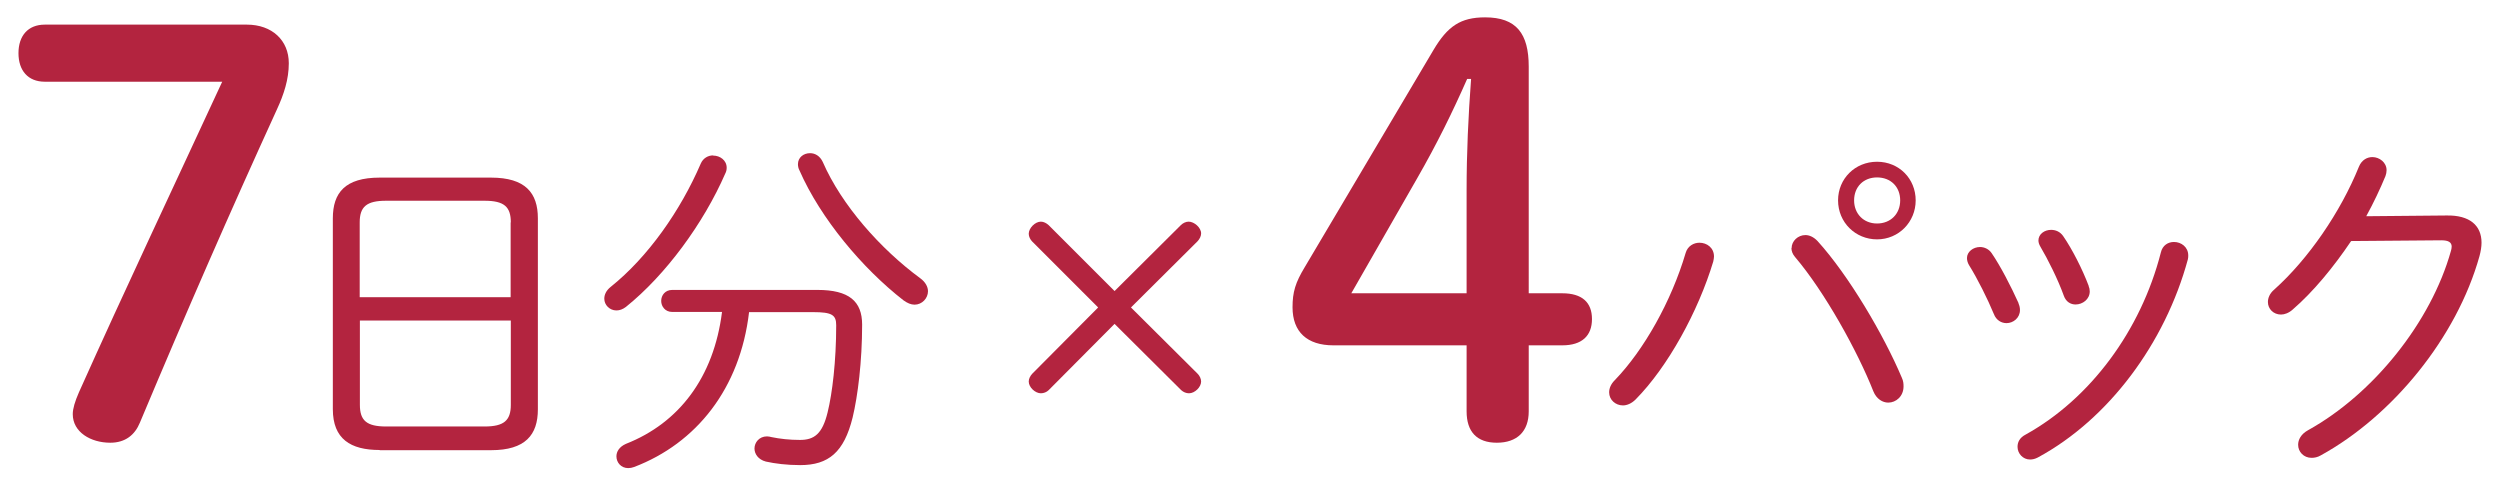<?xml version="1.0" encoding="UTF-8"?>
<svg id="_レイヤー_1" data-name="レイヤー 1" xmlns="http://www.w3.org/2000/svg" viewBox="0 0 134 26">
  <defs>
    <style>
      .cls-1 {
        fill: #b3243f;
      }
    </style>
  </defs>
  <path class="cls-1" d="M13.23,1.32c1.35,0,2.25,.84,2.25,2.07,0,.87-.27,1.68-.63,2.46-2.55,5.58-4.83,10.8-7.35,16.8-.27,.66-.78,1.08-1.59,1.08-1.05,0-2.01-.57-2.01-1.53,0-.3,.12-.69,.33-1.17,2.46-5.49,5.07-11.01,7.68-16.65H2.4c-.9,0-1.41-.6-1.41-1.53s.51-1.53,1.41-1.53H13.23Z"/>
  <path class="cls-1" d="M20.35,24.12c-1.56,0-2.51-.59-2.51-2.19V11.7c0-1.37,.66-2.18,2.51-2.18h5.97c1.84,0,2.51,.82,2.51,2.18v10.24c0,1.37-.67,2.19-2.51,2.19h-5.97Zm7.03-12.2c0-.84-.36-1.16-1.41-1.16h-5.28c-1.04,0-1.41,.32-1.41,1.16v4.01h8.09v-4.01Zm-1.41,10.94c1.04,0,1.41-.32,1.41-1.16v-4.52h-8.09v4.52c0,.84,.36,1.16,1.41,1.16h5.28Z"/>
  <path class="cls-1" d="M38.23,8.34c.36,0,.72,.25,.72,.65,0,.1-.02,.21-.08,.32-1.16,2.66-3.19,5.43-5.32,7.14-.17,.13-.34,.19-.51,.19-.36,0-.65-.29-.65-.63,0-.21,.1-.44,.34-.63,2-1.6,3.74-4.08,4.83-6.61,.13-.3,.4-.44,.66-.44Zm-2.2,8.38c-.38,0-.59-.3-.59-.59,0-.3,.21-.59,.59-.59h7.79c1.69,0,2.39,.61,2.39,1.86,0,1.96-.23,3.82-.51,4.98-.46,1.86-1.29,2.55-2.81,2.55-.7,0-1.35-.08-1.84-.19-.42-.11-.61-.42-.61-.7,0-.32,.25-.65,.67-.65,.08,0,.17,.02,.25,.04,.44,.09,.95,.15,1.52,.15,.76,0,1.2-.32,1.48-1.48,.25-1.01,.46-2.74,.46-4.67,0-.55-.23-.7-1.23-.7h-3.44c-.48,4.1-2.83,7.03-6.16,8.3-.11,.04-.21,.06-.32,.06-.38,0-.63-.3-.63-.63,0-.25,.15-.51,.51-.67,2.85-1.12,4.71-3.57,5.15-7.07h-2.66Zm6.74-7.92c0-.36,.3-.59,.65-.59,.27,0,.53,.15,.68,.47,1.01,2.32,3.1,4.67,5.22,6.23,.29,.21,.42,.47,.42,.7,0,.38-.32,.72-.72,.72-.19,0-.38-.08-.59-.23-2.2-1.71-4.45-4.39-5.58-6.97-.06-.11-.08-.23-.08-.34Z"/>
  <path class="cls-1" d="M56.21,20.91c-.11,.11-.27,.17-.42,.17-.3,0-.65-.32-.65-.63,0-.15,.08-.3,.19-.42l3.53-3.55-3.53-3.53c-.11-.11-.19-.27-.19-.42,0-.3,.34-.65,.65-.65,.15,0,.3,.08,.42,.19l3.53,3.53,3.55-3.53c.11-.11,.27-.19,.42-.19,.3,0,.67,.32,.67,.63,0,.15-.08,.3-.19,.42l-3.57,3.55,3.57,3.55c.11,.11,.19,.27,.19,.42,0,.3-.34,.63-.65,.63-.15,0-.3-.06-.42-.17l-3.57-3.55-3.53,3.55Z"/>
  <path class="cls-1" d="M71.47,18.51c-1.41,0-2.19-.72-2.19-2.04,0-.81,.15-1.32,.66-2.16l6.9-11.64c.75-1.26,1.44-1.74,2.76-1.74,1.68,0,2.34,.87,2.34,2.64V15.72h1.8c1.05,0,1.59,.48,1.59,1.38s-.54,1.41-1.59,1.41h-1.8v3.54c0,1.08-.63,1.68-1.71,1.68s-1.62-.6-1.62-1.68v-3.54h-7.14Zm7.14-8.31c0-2.01,.09-3.96,.24-5.97h-.21c-.78,1.77-1.62,3.48-2.67,5.31l-3.54,6.18h6.18v-5.52Z"/>
  <path class="cls-1" d="M91.09,13.01c.4,0,.78,.27,.78,.74,0,.08-.02,.17-.04,.27-.8,2.66-2.43,5.64-4.16,7.39-.23,.23-.48,.32-.68,.32-.4,0-.74-.3-.74-.7,0-.21,.09-.44,.3-.65,1.56-1.61,3.04-4.24,3.8-6.82,.11-.38,.44-.55,.74-.55Zm4.94,.29c0-.38,.34-.7,.74-.7,.21,0,.44,.1,.65,.32,1.67,1.84,3.55,5.03,4.52,7.33,.08,.17,.09,.32,.09,.46,0,.53-.4,.87-.82,.87-.3,0-.63-.19-.8-.61-.84-2.13-2.6-5.32-4.2-7.2-.13-.15-.19-.32-.19-.48Zm2.49-2.56c0-1.16,.91-2.07,2.09-2.07s2.07,.91,2.07,2.07-.91,2.09-2.07,2.09-2.09-.91-2.09-2.09Zm.86,0c0,.72,.51,1.24,1.23,1.24s1.24-.51,1.24-1.24-.51-1.23-1.24-1.23-1.23,.51-1.23,1.23Z"/>
  <path class="cls-1" d="M108.19,16.26c.06,.13,.08,.25,.08,.36,0,.42-.36,.7-.72,.7-.27,0-.55-.15-.68-.49-.34-.82-.87-1.88-1.33-2.62-.08-.13-.11-.27-.11-.38,0-.34,.34-.59,.7-.59,.23,0,.48,.11,.63,.34,.46,.67,1.03,1.77,1.44,2.68Zm8.34-3.29c.38,0,.76,.27,.76,.72,0,.06,0,.13-.02,.21-1.22,4.5-4.25,8.57-8.04,10.62-.15,.08-.29,.11-.42,.11-.38,0-.67-.32-.67-.68,0-.25,.11-.49,.44-.66,3.46-1.92,6.17-5.57,7.24-9.75,.09-.4,.4-.57,.7-.57Zm-4.58,2.36c.04,.09,.06,.19,.06,.29,0,.42-.38,.7-.76,.7-.25,0-.51-.13-.63-.47-.32-.89-.86-1.96-1.25-2.62-.08-.13-.11-.25-.11-.34,0-.34,.32-.57,.68-.57,.23,0,.48,.09,.65,.34,.47,.68,1.03,1.77,1.37,2.68Z"/>
  <path class="cls-1" d="M131.15,11.55c1.22-.02,1.86,.53,1.86,1.46,0,.21-.04,.46-.11,.72-1.22,4.37-4.67,8.57-8.51,10.68-.17,.1-.34,.13-.49,.13-.42,0-.72-.32-.72-.7,0-.27,.15-.57,.53-.78,3.5-1.94,6.59-5.79,7.66-9.61,.02-.08,.04-.15,.04-.23,0-.23-.17-.34-.55-.34l-4.84,.04c-.95,1.41-2.03,2.72-3.13,3.67-.21,.19-.44,.27-.63,.27-.4,0-.7-.3-.7-.67,0-.21,.09-.46,.34-.67,1.82-1.63,3.55-4.14,4.54-6.59,.15-.36,.44-.51,.72-.51,.38,0,.76,.29,.76,.7,0,.11-.02,.21-.06,.32-.29,.7-.63,1.42-1.03,2.15l4.33-.04Z"/>
</svg>